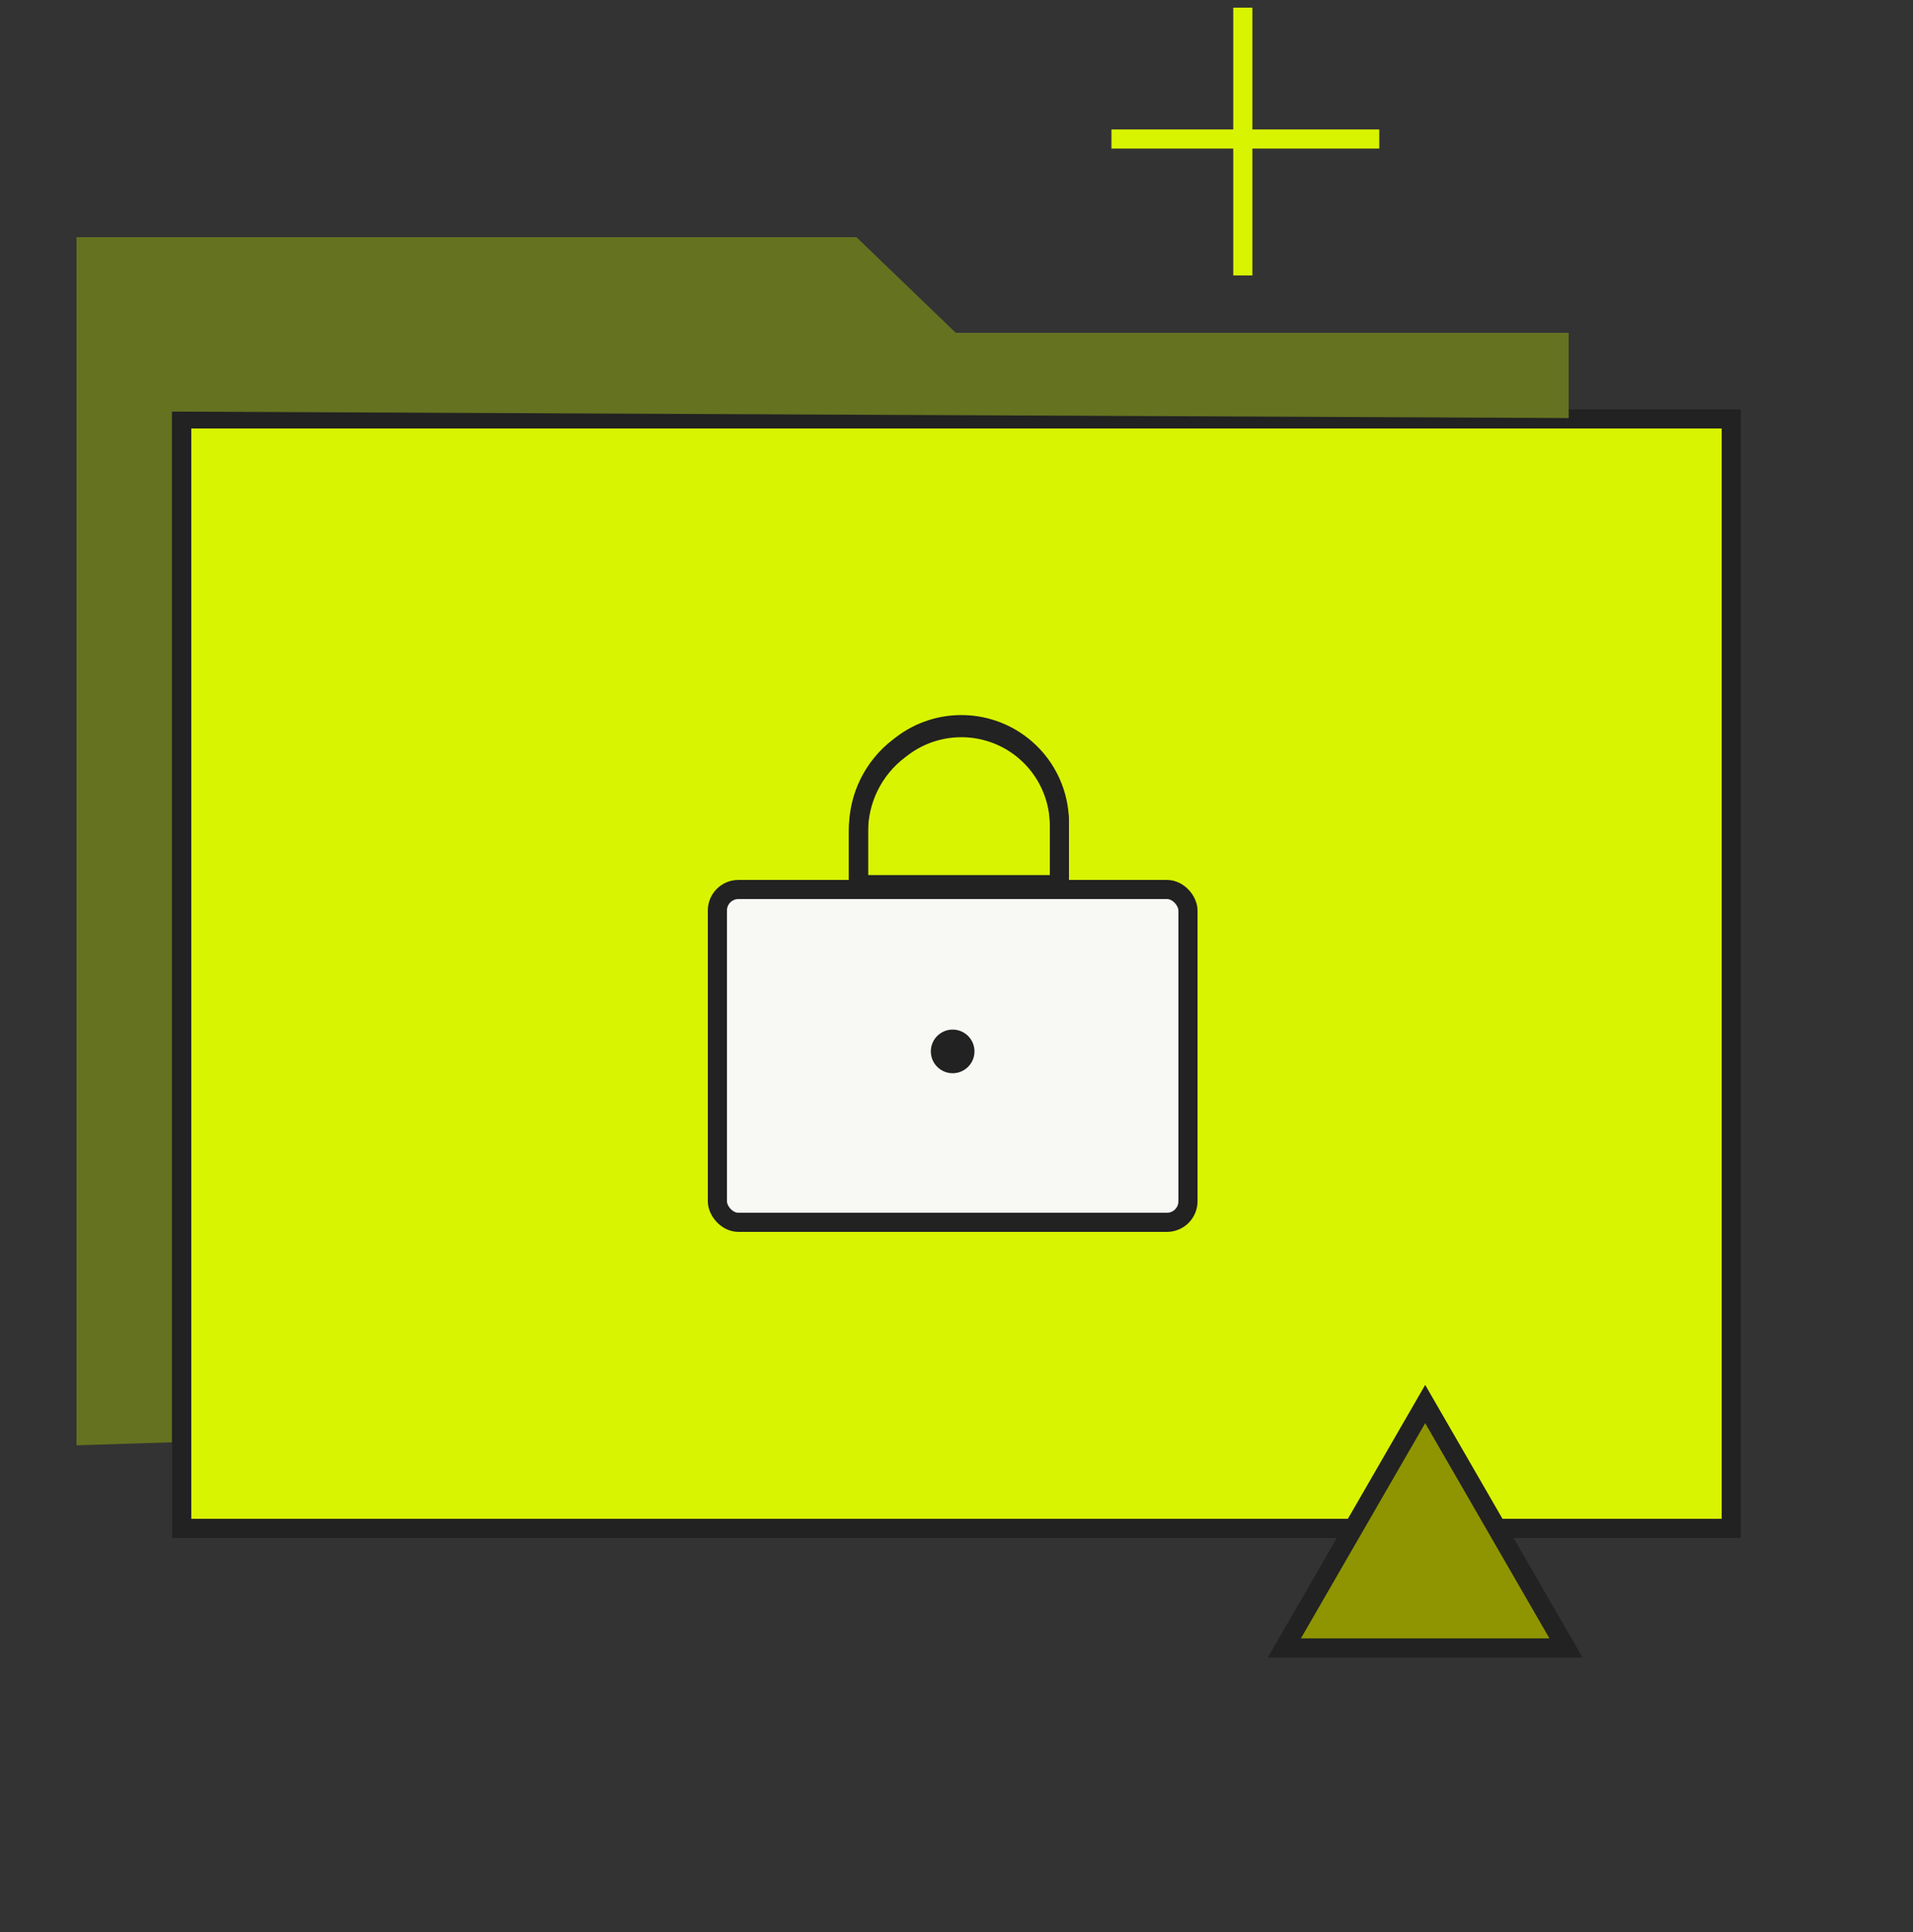 <svg width="100" height="101" viewBox="0 0 100 101" fill="none" xmlns="http://www.w3.org/2000/svg">
<rect x="0" y="0" width="100" height="101" fill="#333333" stroke="none"/>
<path d="M72.1 7.268L58.1 7.268" stroke="#D9F400"/>
<path d="M64.967 14.4L64.967 0.4" stroke="#D9F400"/>
<path d="M90.5 21.9V79.9H9.5V21.9H90.5Z" fill="#D9F400" stroke="#222222"/>
<path d="M4 75.558L8.984 75.4V21.516L82 21.855V17.4H49.964L44.77 12.4H4L4 75.558Z" fill="#657220"/>
<path d="M44.877 43.32V46.246H55.38V43.008C55.38 41.521 54.734 40.108 53.611 39.134C51.774 37.542 49.072 37.459 47.141 38.936L46.984 39.056C45.656 40.071 44.877 41.648 44.877 43.32Z" fill="#D9F400" stroke="#222222"/>
<path d="M44.877 46.077V43.478C44.877 41.806 45.656 40.23 46.984 39.214L47.141 39.094C49.072 37.618 51.774 37.7 53.611 39.292V39.292C54.734 40.266 55.38 41.679 55.38 43.166V46.405" stroke="#222222"/>
<rect x="37.5" y="46.5" width="24.6" height="17.4" rx="1.1" fill="#F8F8F5" stroke="#222222"/>
<circle cx="49.799" cy="54.965" r="1.641" fill="#222222" stroke="#F8F8F5"/>
<path d="M81.861 86.15H67.139L74.5 73.399L81.861 86.15Z" fill="#8F9500" stroke="#222222"/>
</svg>

